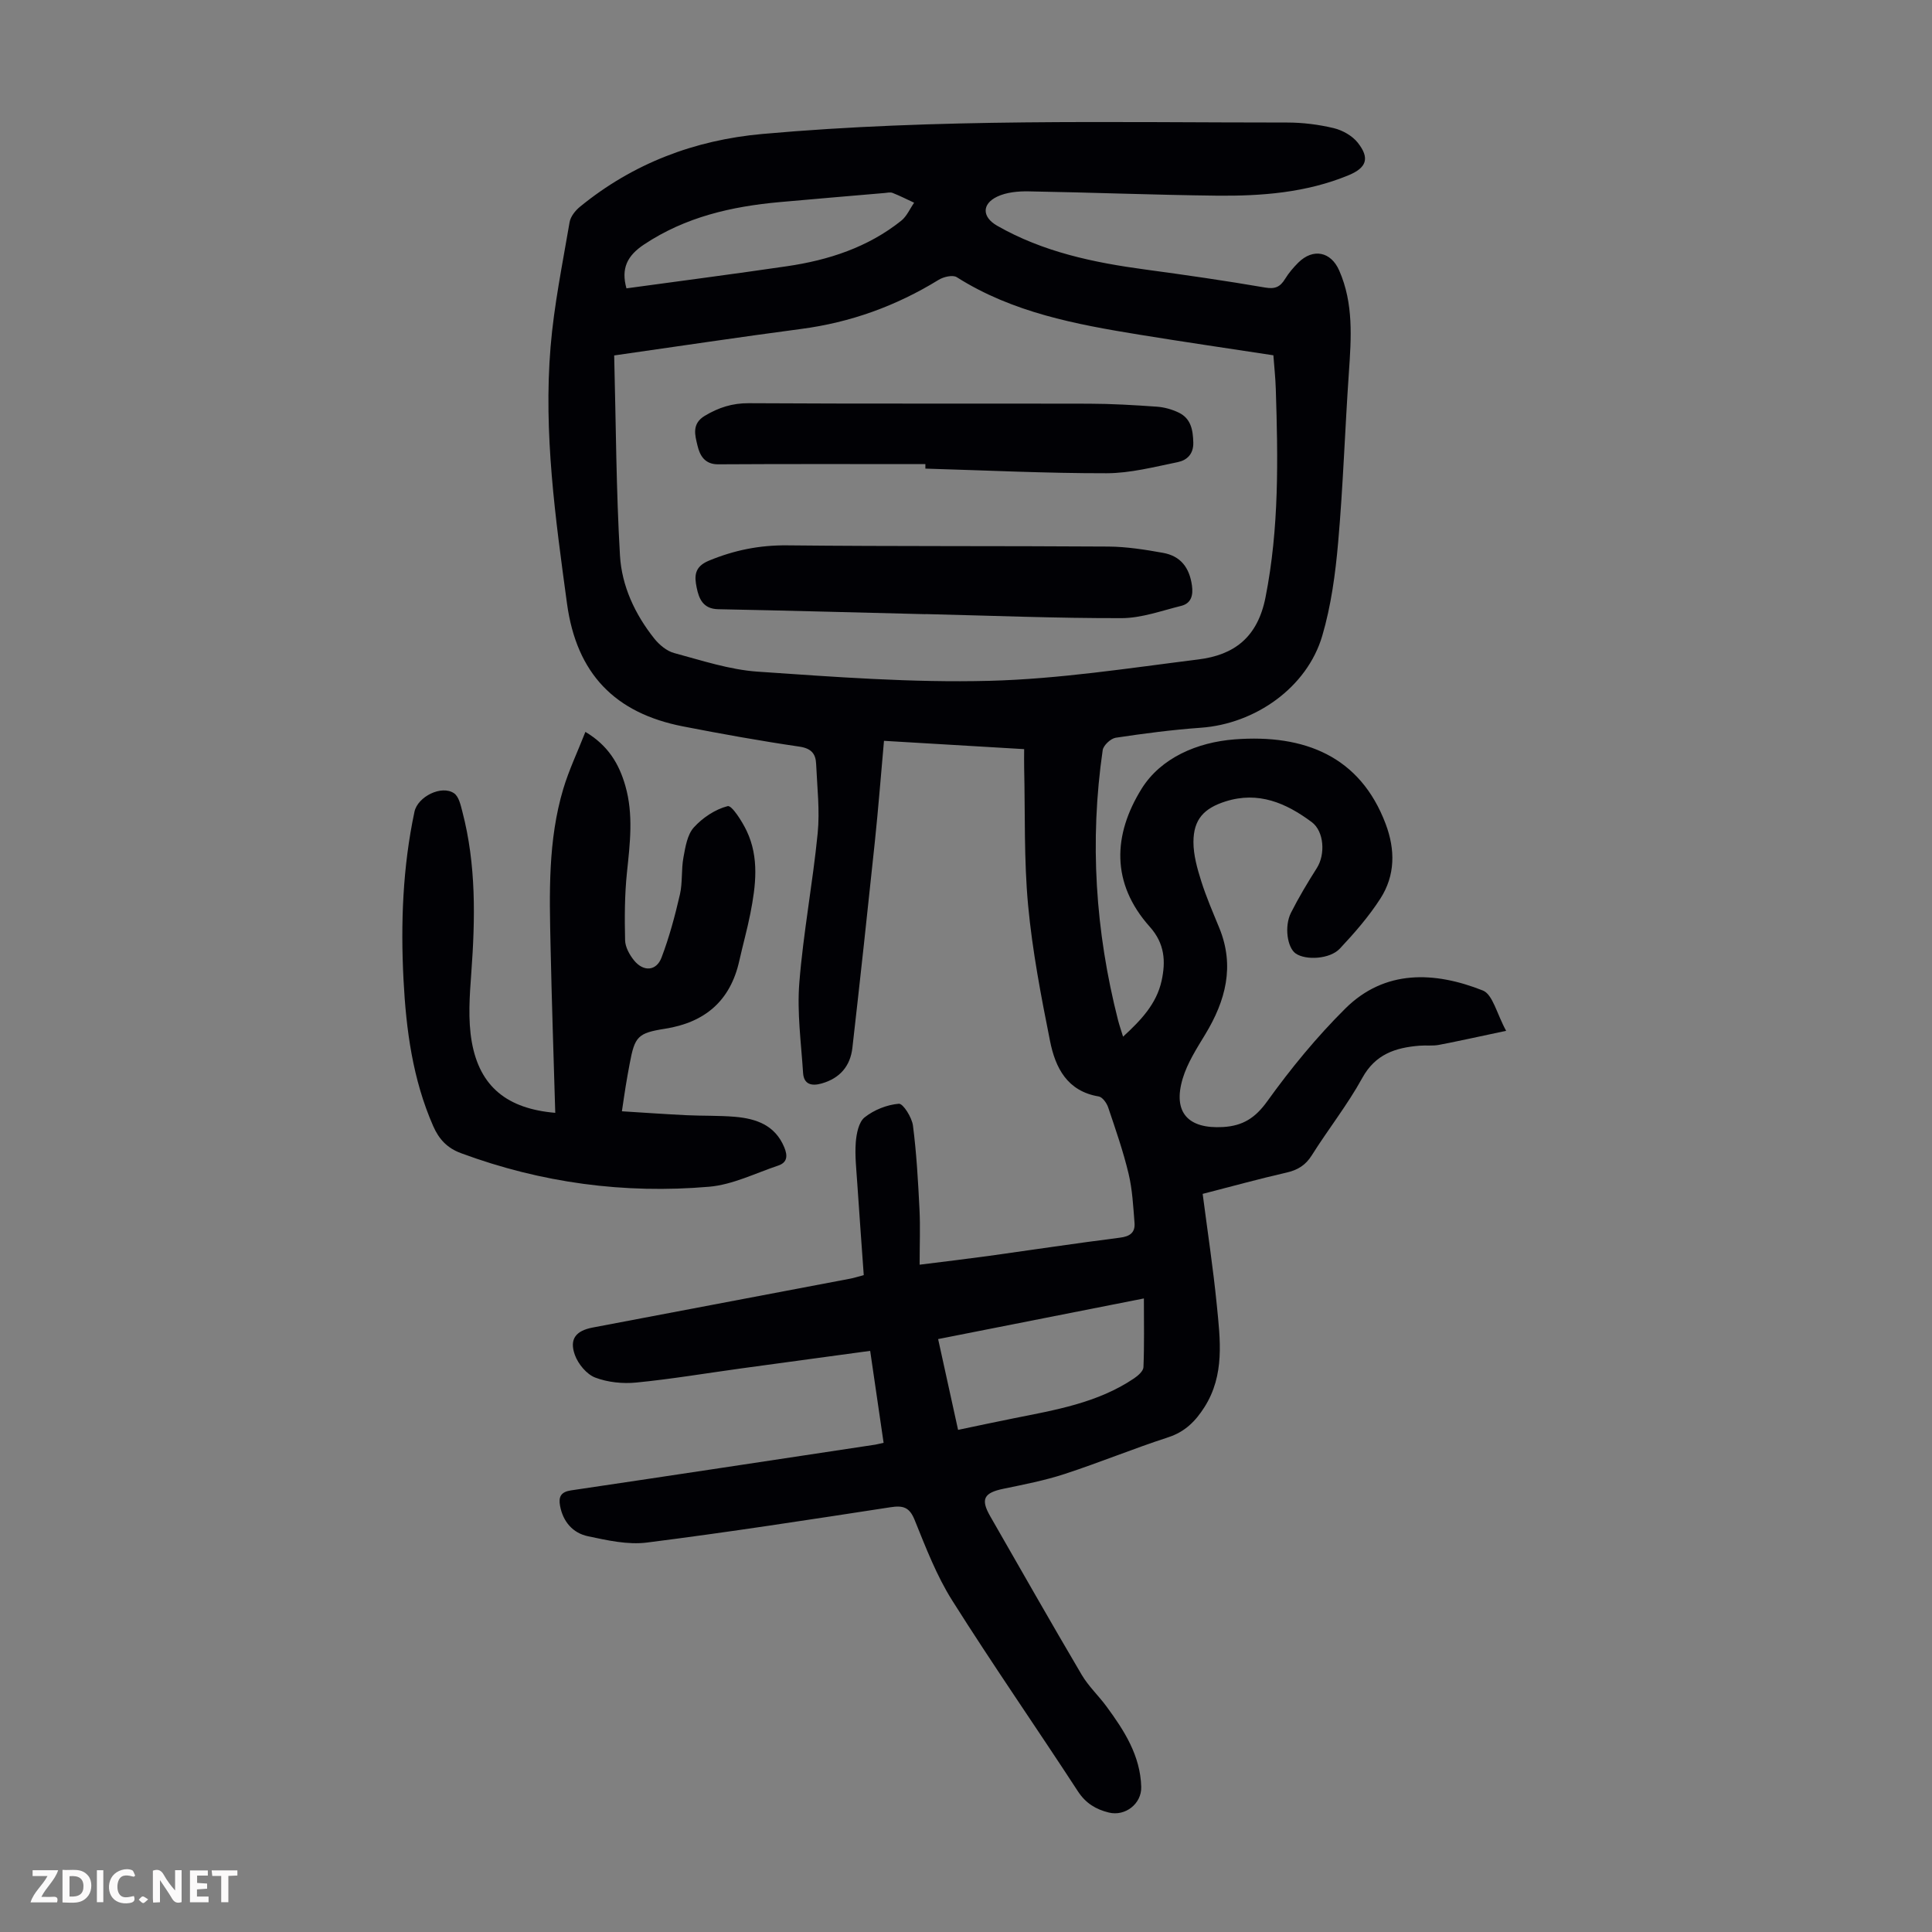 <svg enable-background="new 0 0 400 400" viewBox="0 0 400 400" xmlns="http://www.w3.org/2000/svg"><rect x="0" y="0" width="400" height="400" fill="#808080" stroke="none"/><g fill="#fbfafa"><path d="m37.59 393.81c-.92.31-1.52.05-2-.78-.7-1.2-1.52-2.34-2.47-3.78v4.59c-.55.03-.95.05-1.41.07-.03-.37-.06-.64-.06-.91 0-1.91 0-3.81 0-5.7 1.13-.41 1.77-.03 2.29.91.62 1.11 1.38 2.14 2.31 3.19v-4.2h1.35v6.61z"/><path d="m12.94 393.88v-6.75c1.9.19 3.93-.54 5.37 1.29.8 1.01.78 2.88.03 3.97-1.37 1.97-3.4 1.51-5.4 1.49m1.45-1.22c2.04.12 2.92-.58 2.89-2.21-.03-1.51-.98-2.19-2.89-2z"/><path d="m11.81 393.87h-5.49c.68-2.18 2.47-3.48 3.51-5.45h-3.08v-1.21h5.29c-.71 2.13-2.44 3.48-3.47 5.51.86 0 1.63.04 2.39-.01.79-.05 1.14.21.85 1.16"/><path d="m39.33 393.86v-6.61h3.7v1.07h-2.22v1.52c.68.04 1.34.09 2.07.13v1.07c-.72.05-1.38.09-2.1.14v1.48h2.4v1.19h-3.85z"/><path d="m27.71 388.56c-1.15-.3-2.46-.61-3.1.64-.37.73-.41 1.93-.06 2.67.63 1.35 1.99.93 3.17.68.35.94-.01 1.32-.93 1.46-1.62.25-3.05-.27-3.76-1.48-.73-1.24-.6-3.03.31-4.17.88-1.11 2.71-1.7 4-1.16.32.13.44.74.65 1.12-.1.08-.19.16-.28.24"/><path d="m49.15 387.24v1.07c-.59.02-1.17.05-1.87.08v5.44h-1.48v-5.44h-1.85c-.05-.4-.08-.73-.13-1.15z"/><path d="m20.06 387.21h1.33v6.62h-1.33z"/><path d="m30.68 393.25c-.49.38-.8.79-1.05.76-.32-.05-.6-.45-.9-.7.26-.24.51-.64.8-.67.29-.04.62.3 1.15.61"/></g><path d="m182.94 298.72c-.95-6.48-1.85-12.64-2.78-19.04-9.11 1.24-17.96 2.43-26.81 3.65-7.2.99-14.38 2.2-21.61 2.91-2.8.28-5.91-.04-8.51-1.03-1.77-.68-3.52-2.79-4.2-4.66-1.21-3.33.21-5.04 3.69-5.7 17.8-3.37 35.59-6.75 53.38-10.13.65-.12 1.29-.34 2.73-.72-.45-6.32-.92-12.72-1.35-19.13-.18-2.79-.51-5.6-.3-8.36.14-1.81.61-4.21 1.84-5.18 1.94-1.54 4.62-2.61 7.07-2.81.89-.07 2.71 2.83 2.93 4.53.74 5.73 1.06 11.53 1.35 17.31.18 3.63.03 7.28.03 11.48 5.43-.68 9.82-1.2 14.21-1.8 9.08-1.26 18.15-2.64 27.25-3.79 2.1-.26 3.19-1.07 3.03-3.07-.27-3.41-.44-6.87-1.23-10.18-1.11-4.65-2.7-9.2-4.23-13.74-.3-.89-1.18-2.12-1.95-2.25-6.55-1.09-8.98-5.96-10.08-11.47-1.86-9.3-3.66-18.67-4.54-28.09-.88-9.45-.6-19-.82-28.51-.03-1.21 0-2.42 0-3.84-9.76-.58-19.22-1.14-29.02-1.72-.64 7.12-1.17 14-1.89 20.87-1.49 14.23-3.03 28.46-4.65 42.68-.43 3.79-2.59 6.32-6.36 7.39-2.07.59-3.69.21-3.85-2.17-.4-6.22-1.27-12.5-.78-18.66.82-10.36 2.78-20.62 3.8-30.96.47-4.74-.11-9.59-.32-14.39-.09-2.1-1.02-3.2-3.46-3.56-8.07-1.18-16.11-2.63-24.12-4.19-14.02-2.74-22.01-10.85-24-25.44-2.4-17.66-4.88-35.3-3.4-53.14.72-8.66 2.48-17.23 3.94-25.82.2-1.15 1.17-2.38 2.12-3.16 10.99-9 23.75-13.83 37.75-15.09 36.17-3.24 72.45-2.37 108.71-2.37 3.22 0 6.5.41 9.63 1.16 1.82.44 3.83 1.57 4.97 3.01 2.53 3.2 1.84 5.19-1.9 6.74-8.76 3.62-18.02 4.33-27.33 4.23-12.98-.15-25.95-.67-38.92-.89-2.17-.04-4.57.18-6.48 1.08-3.29 1.56-3.12 4.27-.04 6.03 9.51 5.44 19.96 7.63 30.66 9.07 8.31 1.12 16.61 2.32 24.88 3.74 2.06.35 3.08-.17 4.08-1.79.75-1.23 1.72-2.36 2.74-3.38 3.07-3.03 6.75-2.29 8.47 1.64 3 6.83 2.49 13.97 2 21.15-.81 11.7-1.19 23.44-2.22 35.13-.57 6.52-1.46 13.13-3.3 19.38-3.15 10.67-13.86 18.2-25.13 19-5.89.42-11.77 1.19-17.62 2.07-1.04.16-2.55 1.57-2.7 2.57-2.73 18.84-1.52 37.48 3.18 55.91.27 1.05.63 2.07 1.04 3.41 3.69-3.39 6.91-6.76 7.97-11.54.89-4.04.67-7.73-2.44-11.21-8.1-9.06-7.58-19.08-1.71-28.55 3.99-6.43 11.54-9.66 19.28-10.25 14.49-1.11 25.99 3.52 31.26 17.49 2.02 5.36 2 10.66-1.08 15.46-2.39 3.72-5.36 7.13-8.4 10.37-2.05 2.19-7.03 2.46-9.13 1.02-1.74-1.19-2.42-5.61-.98-8.46 1.61-3.18 3.45-6.25 5.36-9.26 1.76-2.78 1.53-7.57-1.09-9.51-5.28-3.92-11.01-6.43-17.84-4.26-4.43 1.41-6.63 3.7-6.63 8.41 0 2.71.79 5.49 1.62 8.12 1.04 3.29 2.43 6.48 3.74 9.68 3.22 7.89 1.3 15.05-2.9 21.99-1.78 2.94-3.72 5.95-4.69 9.19-2.08 6.98 1.11 10.44 8.35 10.02 4.08-.24 6.66-1.85 9.16-5.33 4.87-6.78 10.24-13.32 16.16-19.2 8.18-8.12 18.48-7.7 28.47-3.74 2.07.82 2.88 4.81 4.83 8.35-5.29 1.12-9.59 2.08-13.91 2.91-1.3.25-2.68.06-4.02.17-4.97.4-9.14 1.74-11.86 6.69-3.06 5.57-7.06 10.61-10.45 16.01-1.31 2.08-2.94 3.05-5.27 3.58-5.65 1.29-11.24 2.84-17.32 4.4 1 7.73 2.16 15.32 2.92 22.95.71 7.21 1.69 14.52-2.55 21.2-1.85 2.91-4.02 5.11-7.49 6.24-7.22 2.35-14.27 5.25-21.48 7.61-4.11 1.34-8.39 2.17-12.64 3.05-4.06.84-4.78 2.14-2.76 5.67 6.29 10.96 12.53 21.95 18.95 32.84 1.4 2.38 3.5 4.33 5.15 6.58 3.67 4.99 7.01 10.17 7.18 16.66.09 3.46-3.3 6.12-6.7 5.29-2.66-.65-4.78-1.9-6.4-4.38-8.61-13.22-17.62-26.18-26.03-39.52-3.25-5.15-5.48-10.99-7.78-16.67-1.08-2.69-2.42-3.04-5.02-2.64-16.79 2.58-33.58 5.18-50.42 7.31-3.96.5-8.21-.46-12.21-1.31-3.12-.66-5.16-3-5.77-6.31-.34-1.84.17-2.87 2.26-3.18 21.01-3.11 42-6.3 63-9.47.44-.08.86-.2 1.73-.38zm-55.78-225.13c.37 14.44.41 27.97 1.2 41.45.37 6.28 3.1 12.13 7.08 17.14 1.04 1.31 2.6 2.62 4.15 3.03 5.7 1.53 11.46 3.45 17.29 3.85 15.94 1.09 31.95 2.31 47.9 1.9 14.47-.37 28.92-2.63 43.33-4.43 7.42-.92 12.26-4.57 13.9-12.85 2.84-14.35 2.59-28.7 2.13-43.13-.07-2.32-.33-4.63-.5-6.99-9.43-1.44-18.61-2.78-27.76-4.27-13.16-2.14-26.23-4.58-37.79-11.9-.83-.53-2.74-.08-3.76.55-8.8 5.41-18.25 8.83-28.51 10.17-12.63 1.67-25.21 3.56-38.66 5.48zm71.2 222.45c4.1-.86 7.79-1.65 11.49-2.39 8.65-1.73 17.4-3.19 24.93-8.26.83-.56 1.93-1.52 1.96-2.33.19-4.65.09-9.32.09-14.23-14.36 2.83-28.33 5.59-42.6 8.41 1.4 6.36 2.71 12.33 4.13 18.8zm-68.66-236.34c11.13-1.52 22.19-2.96 33.24-4.58 8.61-1.26 16.74-3.91 23.65-9.42 1.15-.92 1.79-2.47 2.67-3.73-1.48-.69-2.94-1.43-4.46-2.03-.48-.19-1.1-.03-1.66.02-7.23.62-14.46 1.23-21.69 1.88-10 .9-19.54 3.08-28.11 8.78-3.49 2.33-4.79 4.95-3.64 9.08z" fill="#010105"/><path d="m114.96 230.4c-.34-11.65-.73-23.04-.97-34.43-.24-10.96-.56-21.97 2.63-32.64 1.17-3.91 2.95-7.64 4.58-11.8 4.75 2.83 6.98 6.66 8.27 11.16 1.71 5.96.96 11.95.33 17.98-.48 4.63-.49 9.34-.38 14 .03 1.42.92 3.02 1.85 4.17 1.95 2.4 4.62 2.23 5.69-.58 1.61-4.23 2.79-8.65 3.81-13.07.57-2.48.26-5.15.73-7.67.4-2.16.79-4.7 2.15-6.21 1.83-2.02 4.43-3.75 7.01-4.41.84-.22 2.98 3.13 3.93 5.13 2.63 5.54 1.89 11.36.76 17.12-.65 3.29-1.56 6.52-2.29 9.79-1.85 8.29-7.12 12.75-15.38 14.05-5.64.89-6.26 1.6-7.31 7.23-.29 1.54-.57 3.08-.82 4.62s-.47 3.09-.79 5.24c4.5.28 8.91.59 13.33.81 3.35.16 6.72.05 10.06.33 4.41.38 8.32 1.72 10.23 6.33.72 1.75.64 3.13-1.26 3.77-4.73 1.58-9.43 3.96-14.29 4.38-17.58 1.51-34.77-.79-51.39-6.95-2.84-1.05-4.54-2.86-5.74-5.58-4.26-9.7-5.62-19.94-6.16-30.38-.6-11.67-.16-23.26 2.27-34.72.67-3.15 5.63-5.6 8.2-3.83.99.68 1.37 2.46 1.72 3.81 2.87 10.98 2.67 22.13 1.85 33.34-.35 4.77-.72 9.7.1 14.34 1.65 9.29 7.36 13.83 17.28 14.67z" fill="#010105"/><path d="m191.62 127.16c-14.31-.35-28.63-.75-42.94-1.03-3.14-.06-3.99-2.21-4.45-4.51-.45-2.25-.56-4.26 2.54-5.54 5.27-2.18 10.5-3.23 16.23-3.17 22.16.23 44.33.1 66.49.25 3.77.03 7.57.63 11.3 1.3 3.64.66 5.46 3.03 5.99 6.75.28 2.01-.13 3.71-2.23 4.23-4.08 1.01-8.22 2.53-12.33 2.54-13.53.03-27.06-.52-40.59-.84-.01.01-.01.02-.01.02z" fill="#010105"/><path d="m191.59 96.09c-14.3 0-28.6-.05-42.9.04-2.82.02-3.81-1.88-4.28-3.87-.5-2.11-1.27-4.51 1.52-6.18 2.86-1.7 5.67-2.62 9.09-2.6 23.48.14 46.97.04 70.45.1 4.69.01 9.38.29 14.06.62 1.52.11 3.1.55 4.48 1.21 2.56 1.22 2.98 3.58 3.05 6.21.06 2.42-1.34 3.67-3.22 4.06-4.87.99-9.81 2.29-14.73 2.3-12.51.02-25.01-.6-37.52-.96 0-.32 0-.63 0-.93z" fill="#010105"/></svg>